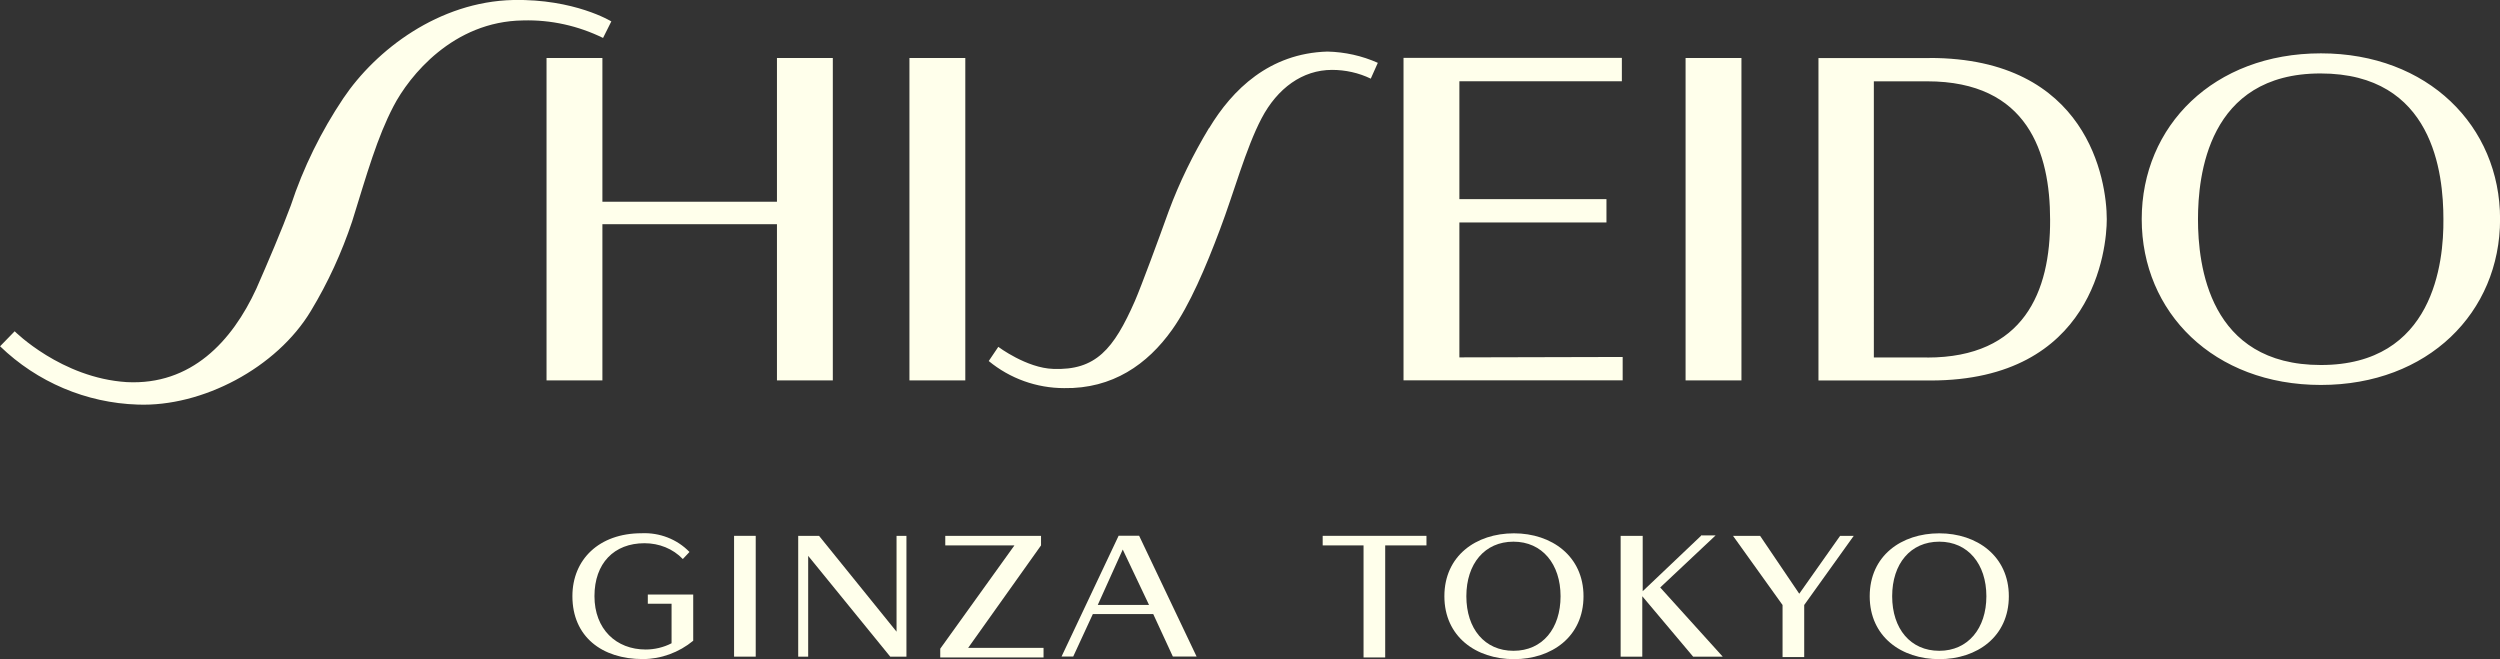 <?xml version="1.0" encoding="UTF-8"?><svg id="Layer_2" xmlns="http://www.w3.org/2000/svg" viewBox="0 0 308.35 81.3"><rect x="0" y="0" width="308.35" height="81.3" fill="#333333" stroke="none"/><defs><style>.cls-1{fill:#ffffeb;stroke-width:0px;}</style></defs><g id="Layer_1-2"><path class="cls-1" d="m207.9,46.92h6.89V7.15h-6.89v39.77Zm-27.9-2.83v-16.65h18.14v-2.88h-18.14v-14.54h20.04v-2.88h-26.93v39.77h27.03v-2.88l-20.14.05Zm57.7,0h-6.58V10.03h6.58c12.43,0,15.16,8.84,15.16,17.06.05,8.89-3.24,17.01-15.16,17.01m.31-36.94h-13.72v39.77h13.82c20.14,0,21.74-16.24,21.74-19.89,0-4.78-2.31-19.89-21.84-19.89m48.25,37.87c-13.82,0-15.16-12.33-15.16-17.98,0-5.29,1.18-17.98,15.11-17.98s15.16,12.33,15.16,17.98c.05,5.29-1.18,17.98-15.11,17.98m0-38.44c-13.21,0-22.1,8.94-22.1,20.45s8.89,20.45,22.1,20.45,22.1-8.94,22.1-20.45-8.94-20.45-22.1-20.45M75.38,2.63S70.86-.15,63.3,0c-9.15.21-16.91,6.11-20.96,12.13-2.72,4.06-4.93,8.53-6.47,13.21-1.08,2.93-2.88,7.14-4.26,10.28-2.98,6.47-8.02,11.92-15.98,11.51-8.07-.51-13.82-6.27-13.82-6.27l-1.8,1.85c4.57,4.42,10.64,6.99,16.96,7.19,7.96.31,17.16-4.52,21.38-11.56,2.11-3.49,3.8-7.19,5.09-11.05,1.85-5.96,3.08-10.33,5.09-14.18,1.95-3.75,7.35-10.48,15.98-10.59,3.44-.1,6.83.67,9.87,2.16l1.03-2.06Zm36.79,44.29h6.89V7.15h-6.89v39.77Zm-16.34-22.04h-21.53V7.15h-6.89v39.77h6.89v-19.27h21.53v19.27h6.89V7.15h-6.89v17.73Zm53.29-9.09c-1.95,3.24-3.65,6.68-4.98,10.28-1.18,3.29-3.34,9.15-4.16,11.05-2.62,5.96-4.83,8.58-10.07,8.38-3.29-.1-6.78-2.72-6.78-2.72l-1.18,1.75c2.62,2.16,5.91,3.34,9.3,3.34,5.96.1,10.28-2.93,13.31-7.19,2.16-3.03,4.16-7.71,5.91-12.38,1.7-4.47,3.19-10.02,5.14-13.72,1.95-3.7,5.04-5.96,8.68-5.96,1.64,0,3.29.36,4.78,1.08l.87-1.95c-1.95-.87-4.06-1.34-6.22-1.39-7.14.21-11.72,4.68-14.59,9.45"/><path class="cls-1" d="m85.5,79.03c-1.75,1.44-3.96,2.26-6.22,2.26-5.04,0-8.68-2.77-8.68-7.76,0-4.52,3.29-7.76,8.53-7.76,2.21-.1,4.37.72,5.91,2.31l-.82.87c-1.23-1.28-2.93-1.95-4.73-1.95-3.75,0-6.17,2.47-6.17,6.53s2.67,6.58,6.32,6.58c1.08,0,2.21-.26,3.19-.77v-4.88h-2.93v-1.13h5.6v5.7Z"/><path class="cls-1" d="m90.54,80.99h2.67v-14.9h-2.67v14.9Z"/><path class="cls-1" d="m110.58,66.09v11.82l-9.56-11.82h-2.57v14.9h1.23v-12.43l10.12,12.43h2v-14.9h-1.23Z"/><path class="cls-1" d="m116.59,66.09v1.18h8.53l-9.15,12.74v1.08h12.74v-1.18h-9.3l8.99-12.64v-1.18h-11.82Z"/><path class="cls-1" d="m138.48,67.78l3.24,6.83h-6.32l3.08-6.83Zm-.51-1.7l-7.04,14.9h1.44l2.42-5.24h7.45l2.42,5.24h2.93l-7.09-14.9h-2.52Z"/><path class="cls-1" d="m163.14,66.09v1.18h5.04v13.82h2.67v-13.82h5.09v-1.18h-12.79Z"/><path class="cls-1" d="m192.48,73.54c0-3.96-2.26-6.73-5.81-6.73s-5.81,2.72-5.81,6.73,2.26,6.73,5.81,6.73c3.6,0,5.81-2.77,5.81-6.73m2.83,0c0,4.98-3.91,7.76-8.58,7.76s-8.58-2.77-8.58-7.76,3.91-7.76,8.58-7.76,8.58,2.83,8.58,7.76"/><path class="cls-1" d="m209.8,66.09l-7.19,6.83v-6.83h-2.72v14.9h2.67v-7.45l6.27,7.45h3.65l-7.71-8.53,6.83-6.42h-1.8v.05Z"/><path class="cls-1" d="m226.96,66.09l-5.04,7.14-4.83-7.14h-3.34l6.11,8.53v6.42h2.67v-6.42l6.11-8.53h-1.7Z"/><path class="cls-1" d="m245,73.54c0-3.96-2.26-6.73-5.81-6.73s-5.81,2.72-5.81,6.73,2.26,6.73,5.81,6.73c3.55,0,5.81-2.77,5.81-6.73m2.77,0c0,4.98-3.91,7.76-8.58,7.76s-8.58-2.77-8.58-7.76,3.91-7.76,8.58-7.76,8.58,2.83,8.58,7.76"/></g></svg>
